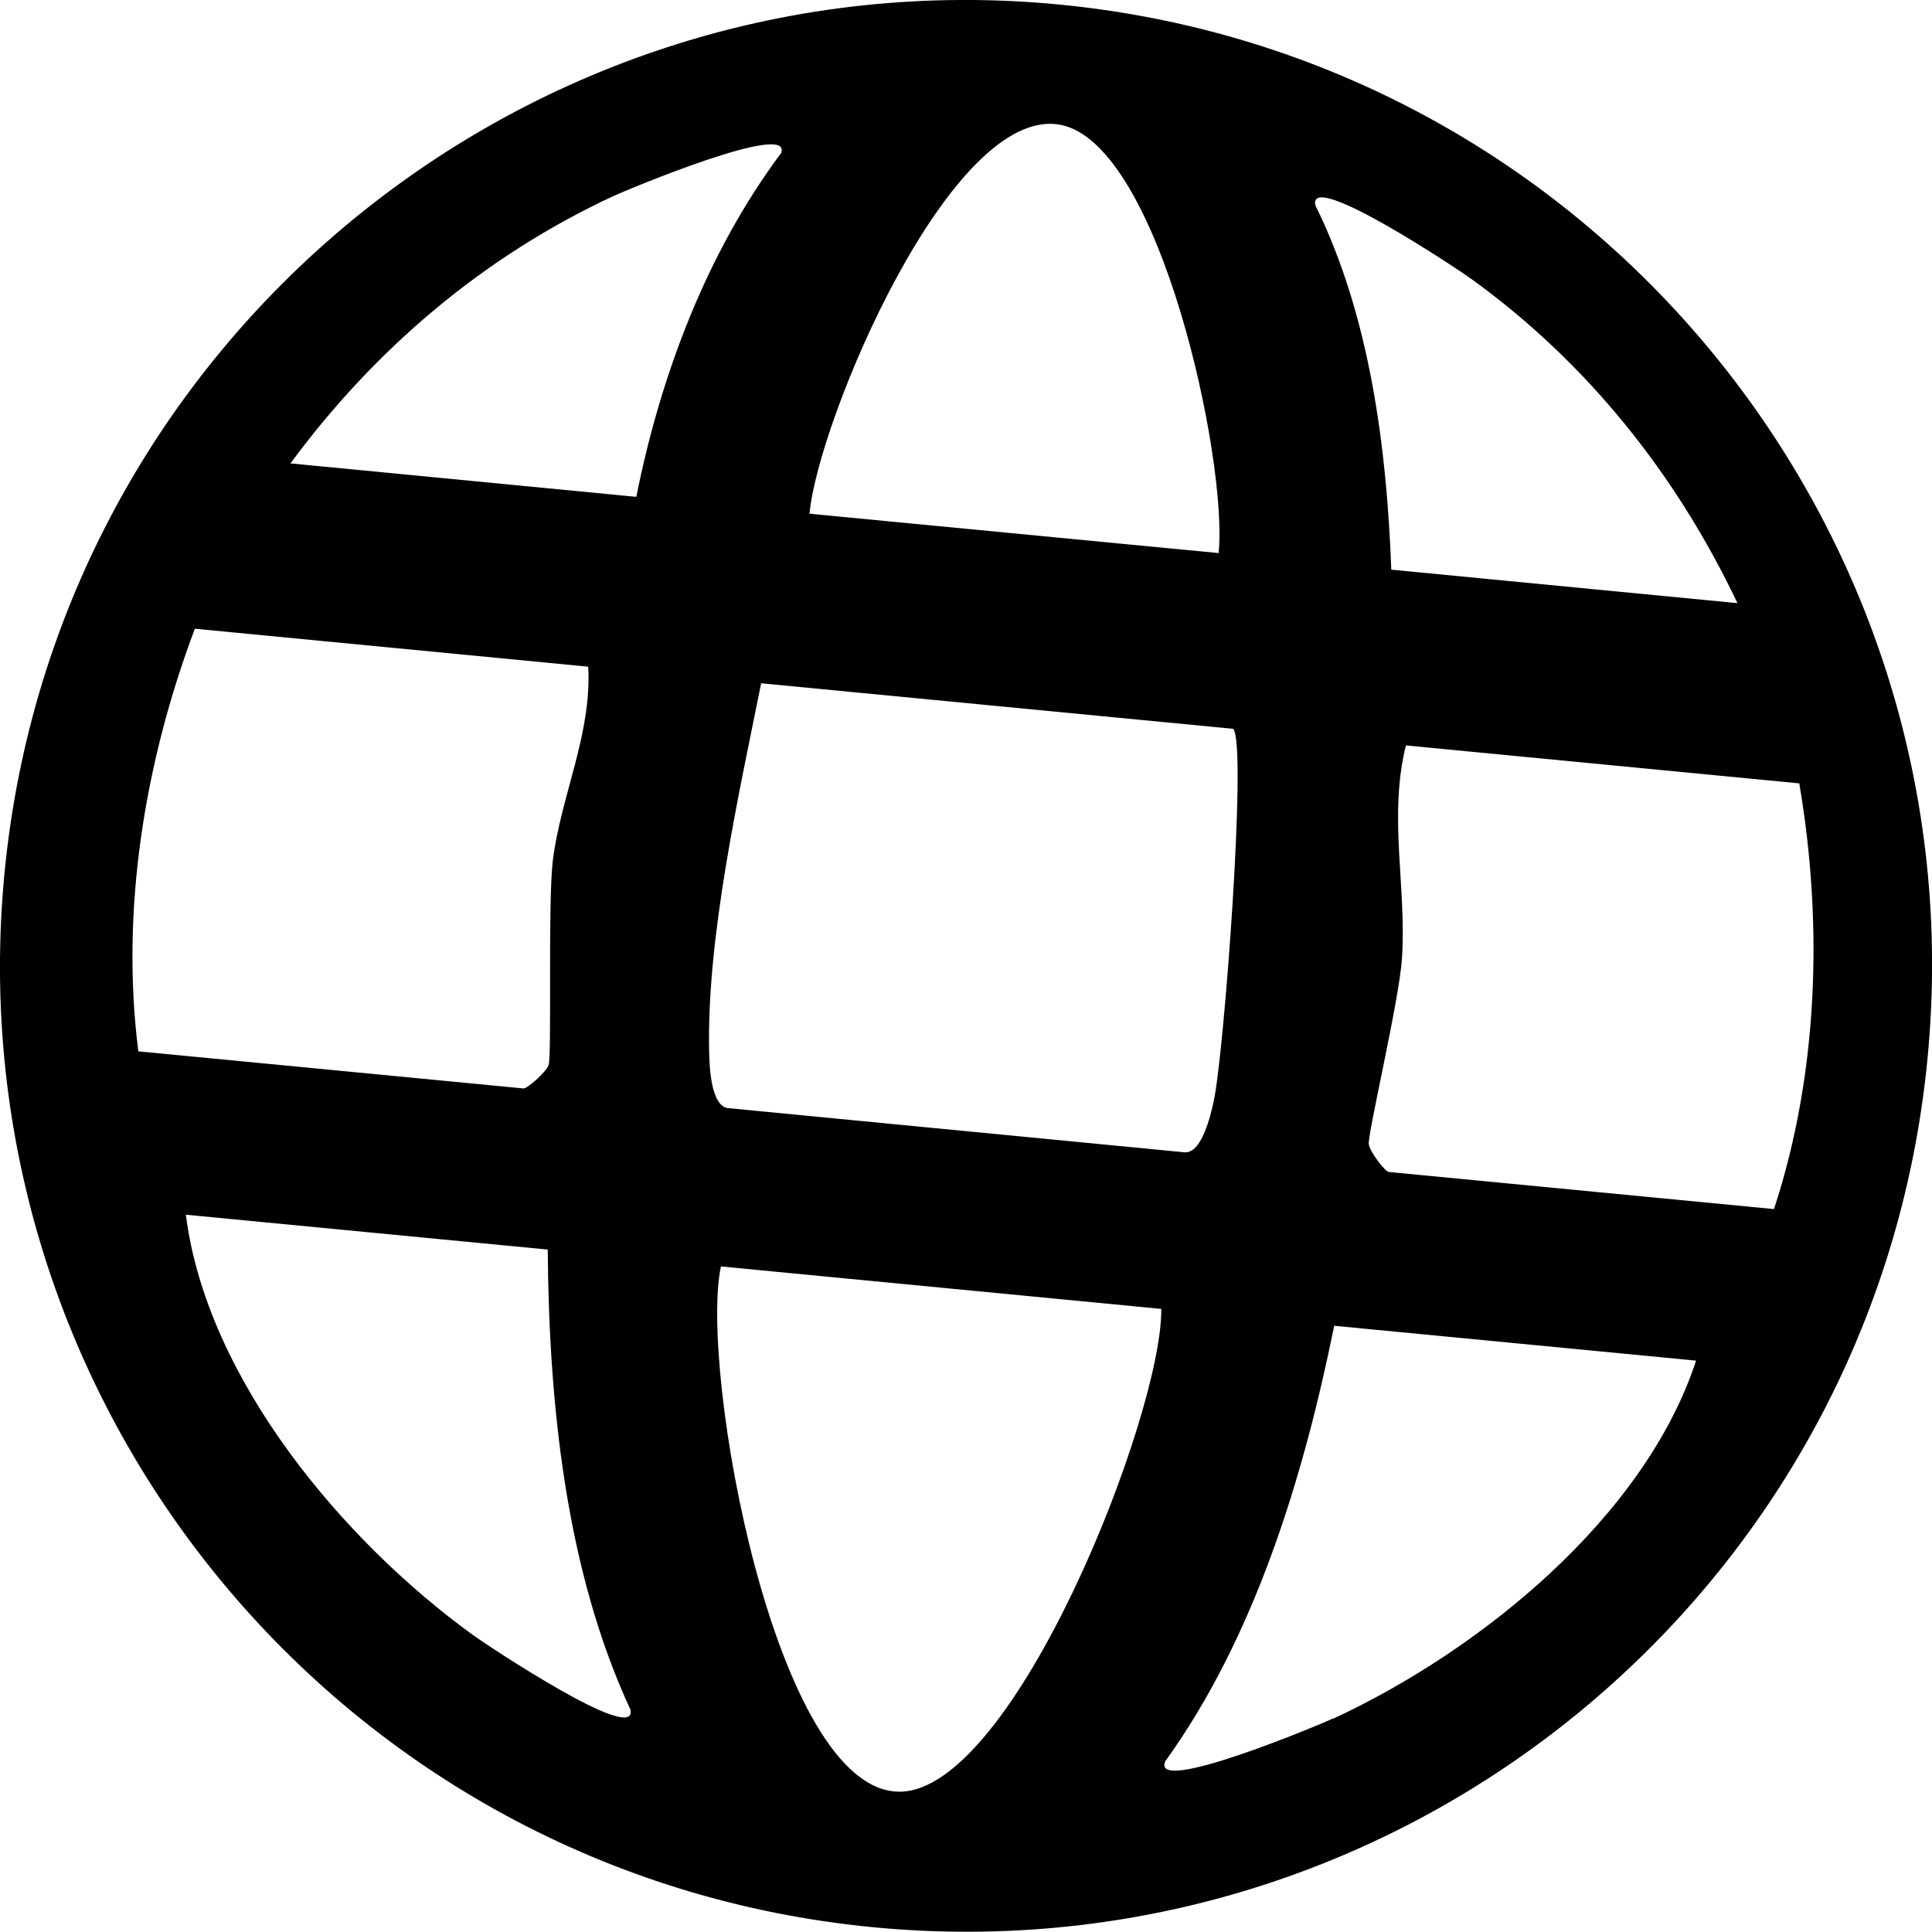 <?xml version="1.0" encoding="UTF-8"?>
<svg id="Calque_2" data-name="Calque 2" xmlns="http://www.w3.org/2000/svg" viewBox="0 0 68.71 68.71">
  <g id="Layer_1" data-name="Layer 1">
    <path d="M37.66.16C18.78-1.66,1.98,12.17.16,31.05c-1.82,18.89,12.01,35.67,30.89,37.49,18.89,1.82,35.68-12,37.5-30.89C70.38,18.77,56.54,1.98,37.66.16ZM52.34,9.93c4.12,2.98,7.28,6.95,9.45,11.52l-12.31-1.19c-.16-4.33-.76-9.03-2.7-12.96-.28-1.3,5.14,2.32,5.56,2.63ZM37.72,4.44c3.54.69,5.95,11.97,5.62,15.23l-14.55-1.4c.28-3.25,5.03-14.59,8.93-13.83ZM6.93,22.36l13.99,1.35c.13,2.41-.97,4.57-1.26,6.9-.18,1.49-.03,6.93-.15,7.27-.1.26-.76.84-.89.83l-13.7-1.32c-.64-5.02.23-10.31,2.01-15.03ZM16.85,58.17c-4.65-3.36-9.5-9.13-10.24-14.97l12.87,1.24c.04,5.43.63,11.38,2.94,16.36.28,1.3-5.14-2.32-5.57-2.63ZM27.76,5.47c-2.64,3.55-4.27,7.89-5.13,12.2l-12.3-1.19c3-4.07,6.87-7.36,11.47-9.5.47-.22,6.49-2.74,5.97-1.51ZM31.99,63.72c-4.45,0-7.13-15.09-6.35-18.68l15.66,1.51c.04,3.75-5.23,17.17-9.31,17.17ZM43.17,39.14c-.12.56-.44,1.9-1.05,1.84l-16.22-1.57c-.61-.06-.67-1.44-.68-2.01-.09-4.07,1.05-9.11,1.85-13.1l16.79,1.62c.5.59-.34,11.64-.69,13.21ZM47.4,61.12c-.47.22-6.48,2.74-5.96,1.52,3.21-4.45,4.93-10.17,6.01-15.49l12.87,1.24c-1.84,5.6-7.71,10.33-12.92,12.74ZM49.39,41.68c-.13-.01-.67-.71-.71-.99-.05-.34,1.09-5.15,1.18-6.61.17-2.51-.49-5.04.14-7.57l13.99,1.35c.85,4.98.68,10.33-.9,15.14l-13.7-1.32Z"/>
  </g>
</svg>